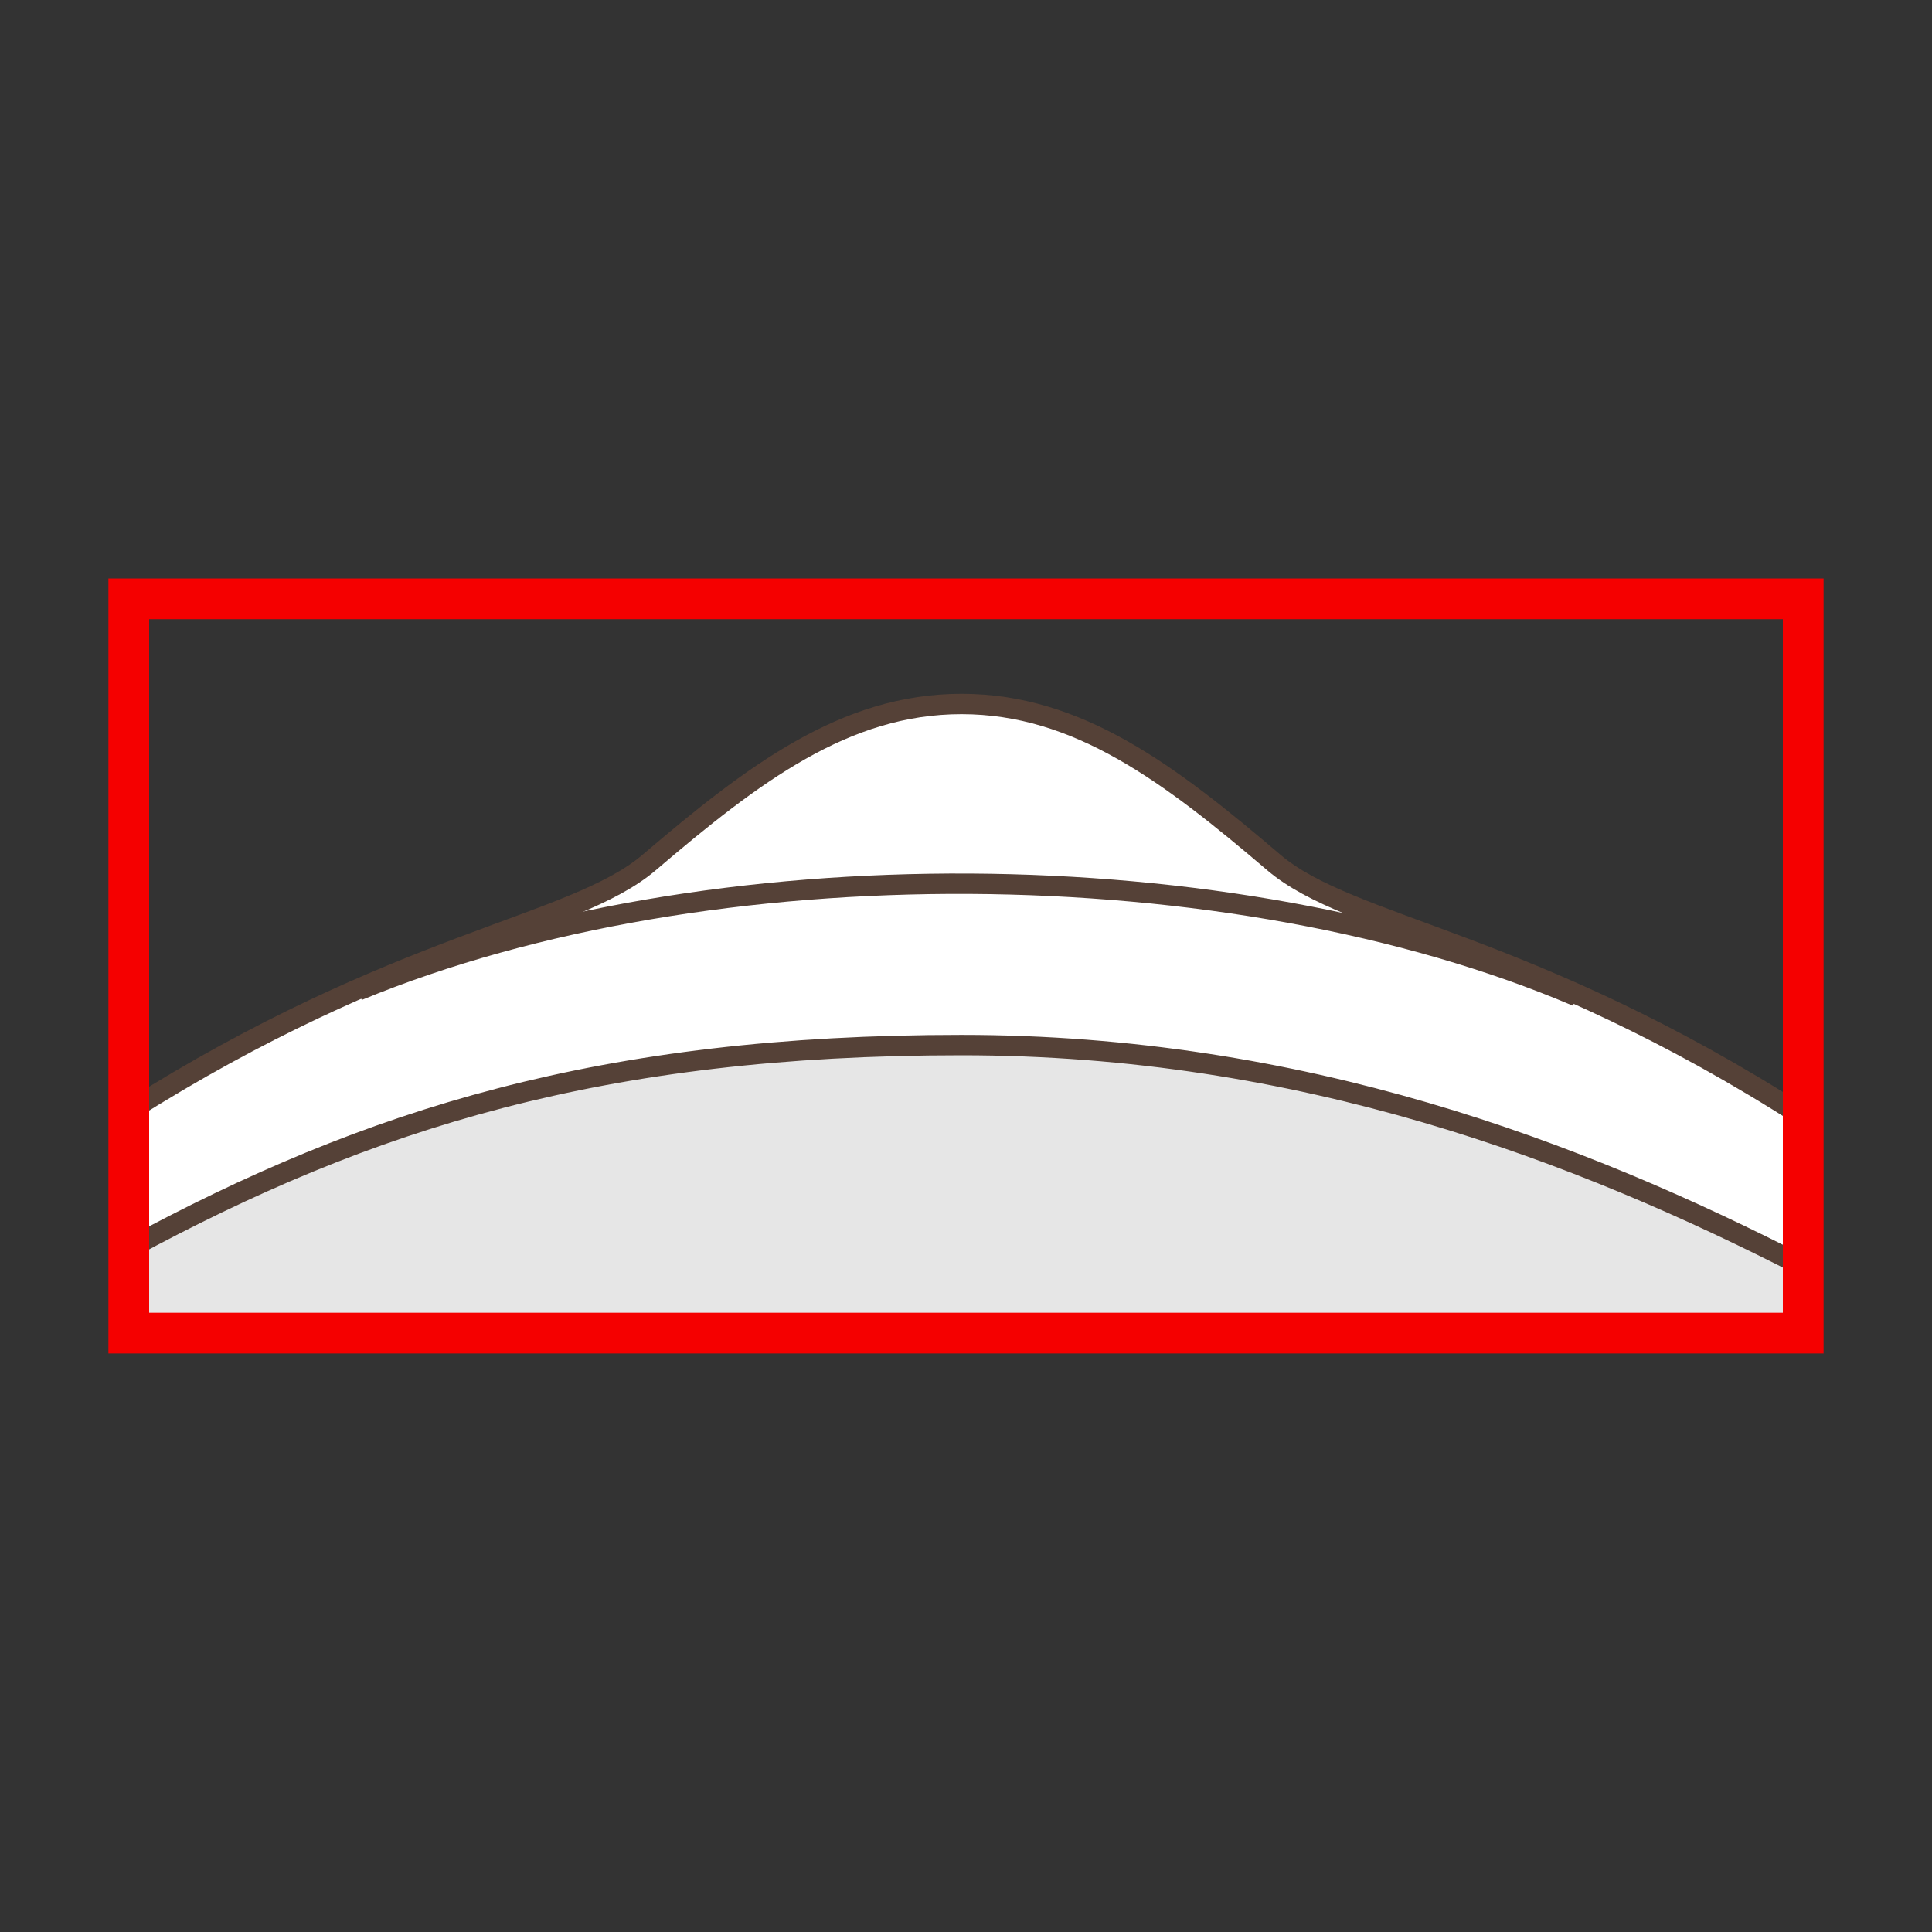 <?xml version="1.0" encoding="utf-8"?>
<!-- Generator: Adobe Illustrator 15.0.0, SVG Export Plug-In . SVG Version: 6.00 Build 0)  -->
<!DOCTYPE svg PUBLIC "-//W3C//DTD SVG 1.1//EN" "http://www.w3.org/Graphics/SVG/1.1/DTD/svg11.dtd">
<svg version="1.1" xmlns="http://www.w3.org/2000/svg" xmlns:xlink="http://www.w3.org/1999/xlink" x="0px" y="0px" width="100px"
	 height="100px" viewBox="0 0 100 100" enable-background="new 0 0 100 100" xml:space="preserve">
<rect x="0" y="0" width="100" height="100" fill="#333333" stroke="none"/>
<g id="Ebene_1">
</g>
<g id="Außenrand">
	<rect fill="none" width="100" height="100"/>
	<g>
		
			<path fill-rule="evenodd" clip-rule="evenodd" fill="#FFFFFF" stroke="#554137" stroke-width="1.054" stroke-miterlimit="2.414" d="
			M6.666,57.52c13.942-8.828,23.003-9.532,26.927-12.871c5.389-4.593,10.142-8.211,16.175-8.211c6.029,0,10.785,3.618,16.172,8.211
			c3.967,3.375,13.194,4.043,27.395,13.157v11.198H6.666V57.52L6.666,57.52z"/>
		<path fill-rule="evenodd" clip-rule="evenodd" fill="#E6E6E6" d="M6.666,65.236c4.465-2.723,11.3-6.584,19.703-8.729
			c10.522-2.687,19.926-2.687,29.33-2.24c9.405,0.45,23.286,4.705,26.422,6.048c2.399,1.027,8.08,3.895,11.213,5.383v3.304H6.666
			V65.236L6.666,65.236z"/>
		
			<path fill-rule="evenodd" clip-rule="evenodd" fill="none" stroke="#554137" stroke-width="1.054" stroke-miterlimit="2.414" d="
			M93.334,65.553c-11.615-5.961-25.976-11.46-43.566-11.46c-18.612,0-30.668,3.808-43.102,10.541v4.37h86.668V65.553L93.334,65.553z
			"/>
		
			<path fill-rule="evenodd" clip-rule="evenodd" fill="none" stroke="#554137" stroke-width="1.054" stroke-miterlimit="2.414" d="
			M18.526,51.269c18.215-7.518,45.217-7.321,63.094,0.302"/>
		
			<rect x="6.666" y="30.996" fill="none" stroke="#F50000" stroke-width="2.108" stroke-miterlimit="2.414" width="86.668" height="38.005"/>
	</g>
</g>
</svg>
